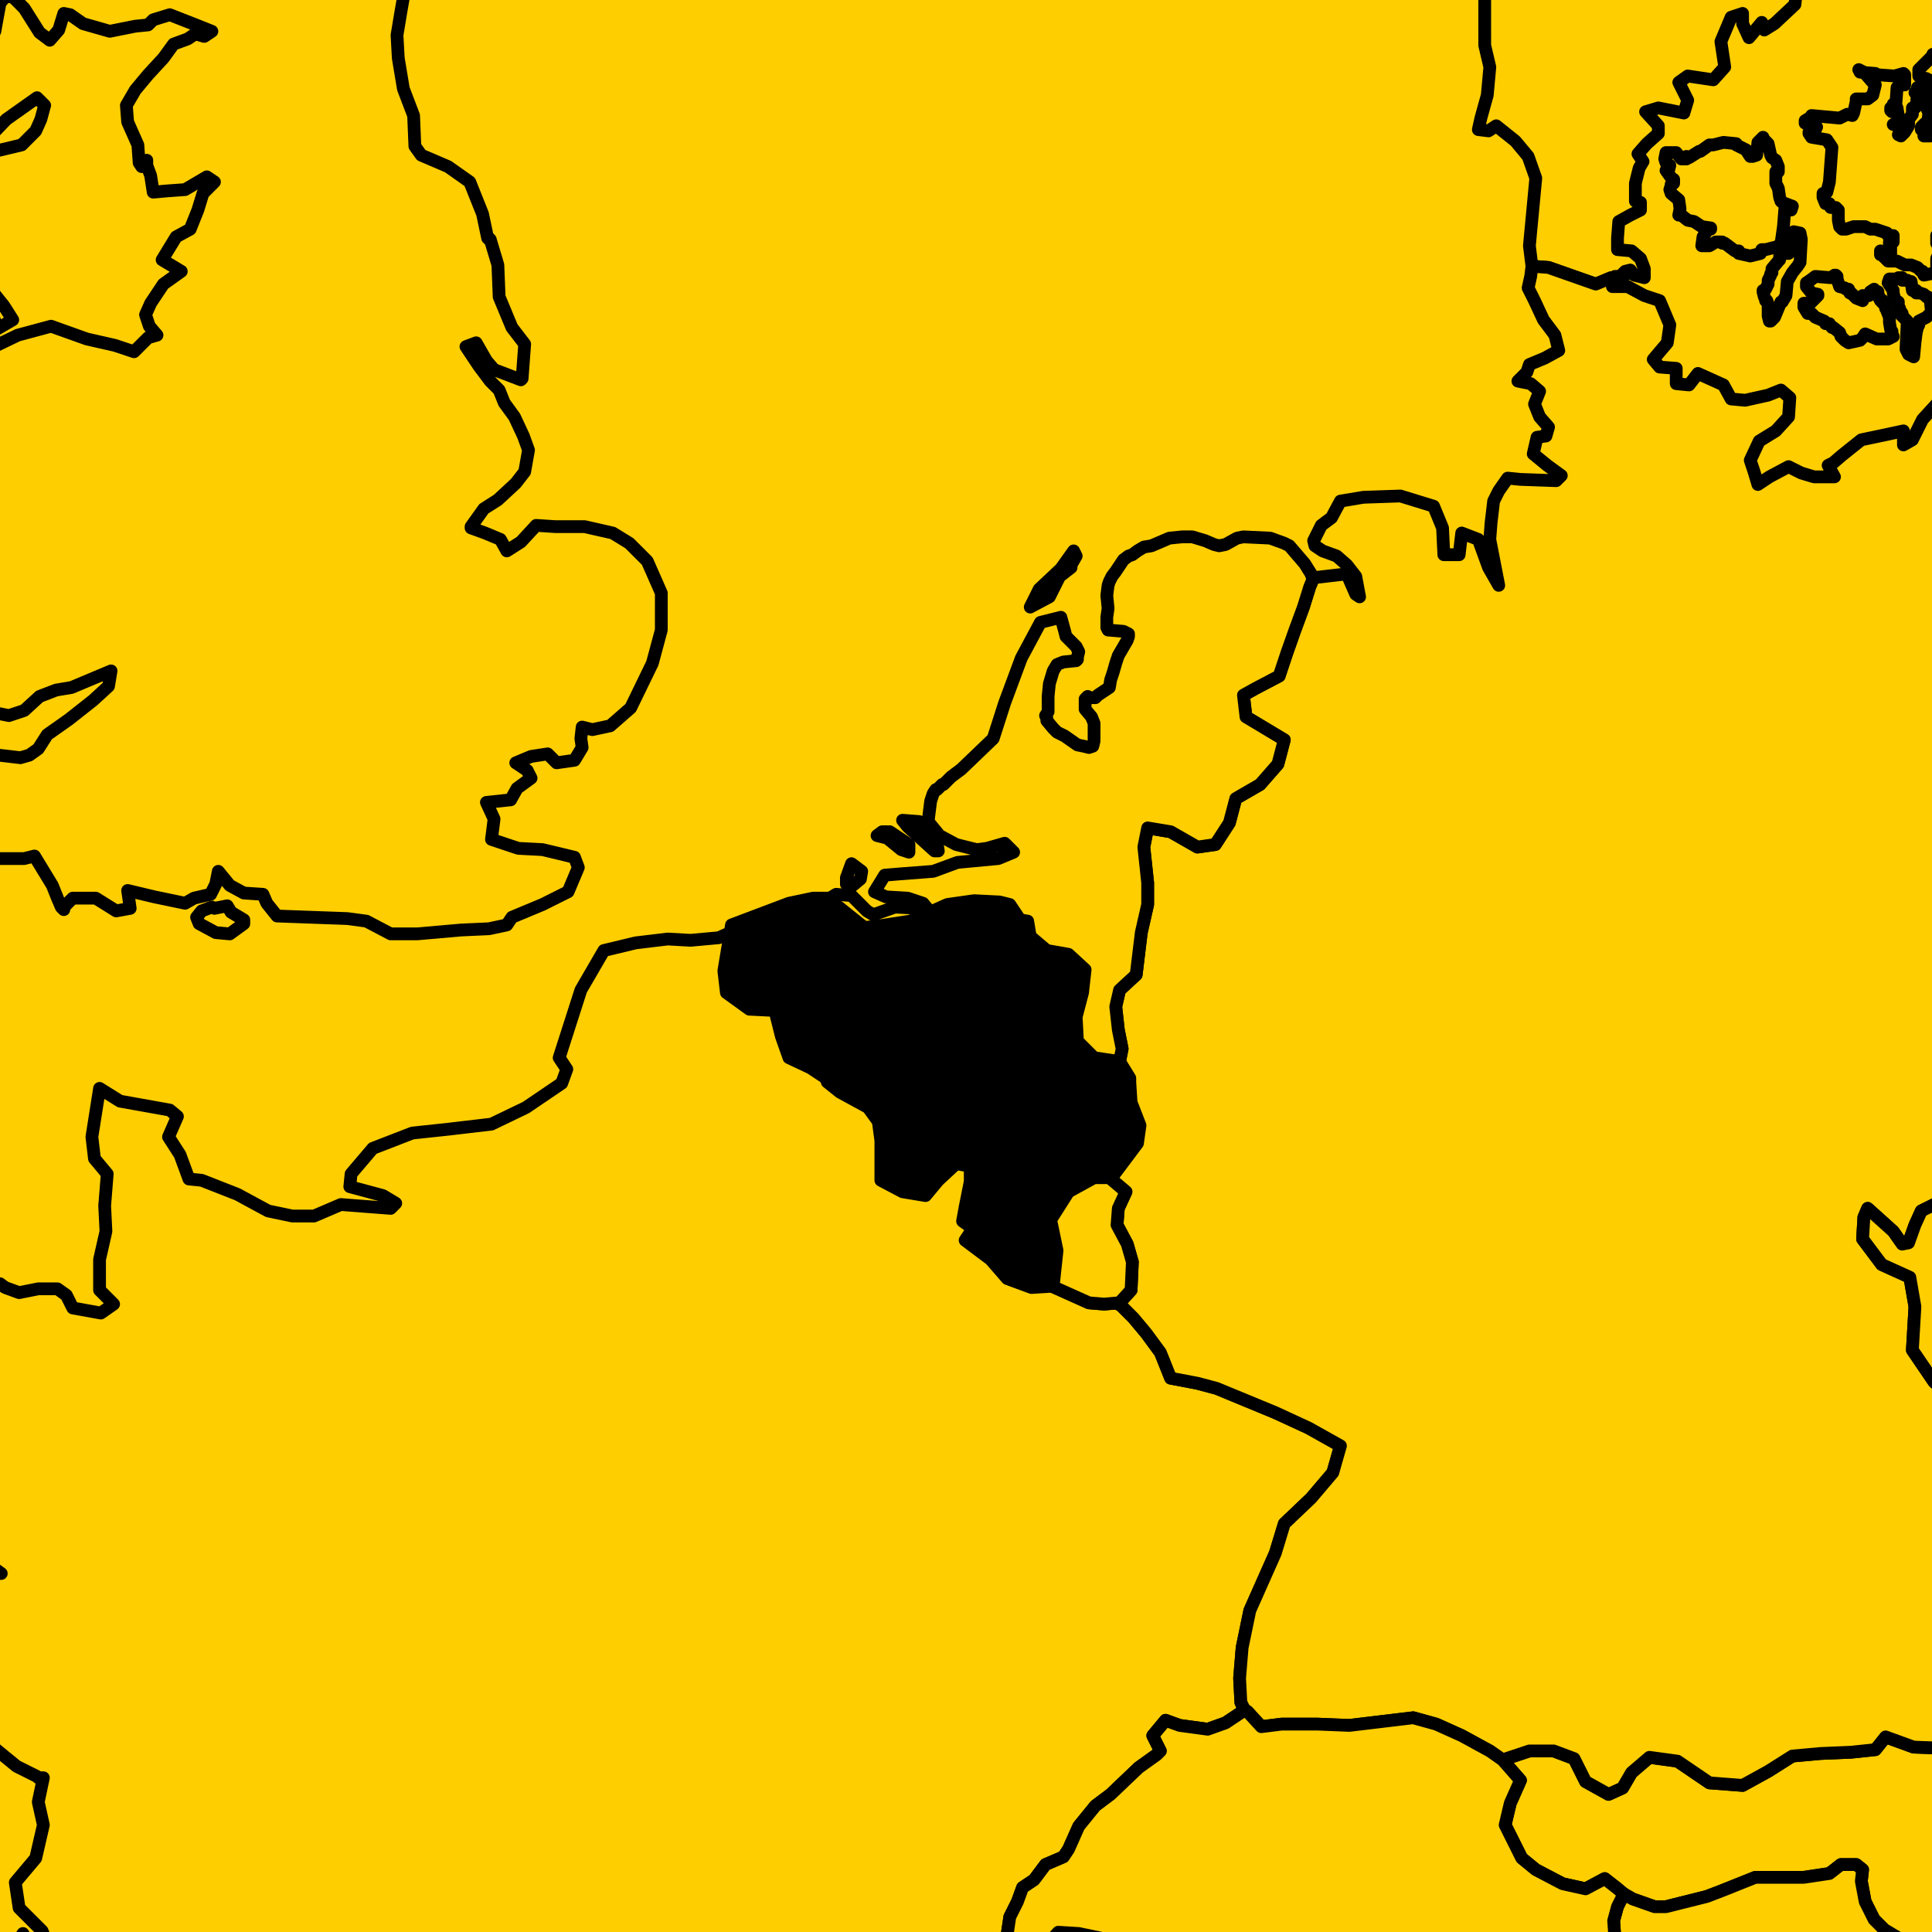 <?xml version="1.0" encoding="UTF-8"?> <svg xmlns="http://www.w3.org/2000/svg" xmlns:xlink="http://www.w3.org/1999/xlink" width="227.002" height="227.001" viewBox="0 0 227.002 227.001"><defs><clipPath id="clip-path"><rect id="Rectangle_256" data-name="Rectangle 256" width="227.002" height="227" transform="translate(42.152 89.172)" fill="none"></rect></clipPath></defs><g id="Belgium" transform="translate(-42.152 -89.172)"><rect id="Rectangle_318" data-name="Rectangle 318" width="227" height="227" transform="translate(42.152 89.172)" fill="#ffce00"></rect><path id="Path_993" data-name="Path 993" d="M262.5,294.75l-2.85.3-3.6.15-3.3.3-2.849,1.8-3,1.65-3.9-.3-3.751-2.549-3.3-.451-2.1,1.8-1.049,1.8-1.651.75-2.7-1.5-1.35-2.7-2.4-.9H221.85l-3.15,1.051,2.1,2.4-1.2,2.7L219,303.6l1.951,3.9,1.649,1.35,3.15,1.65,2.7.6,2.25-1.2,1.351,1.05.9.751,1.051.6,2.55.9H237.9l4.8-1.2,1.95-.75,3.751-1.5h5.7l3-.45,1.35-1.05h1.8l.75.6-.151,1.35.451,2.4,1.05,2.1,1.2,1.2.455.273h5.149V294.527L267,294.45l-3.3-1.2Z" fill="#ffce00"></path><g id="Group_269" data-name="Group 269"><g id="Group_268" data-name="Group 268" clip-path="url(#clip-path)"><path id="Path_994" data-name="Path 994" d="M288.3,269.4l-.45,2.25-2.25,1.05-2.7.9-1.35,2.25-.9,2.85-6.451,2.4-1.5,3.3.151,4.65,1.8,4.65.15,2.25L272.4,297l-1.2-2.4-4.2-.15-3.3-1.2-1.2,1.5-2.85.3-3.6.15-3.3.3-2.85,1.8-3,1.65-3.9-.3-3.75-2.55-3.3-.45-2.1,1.8-1.05,1.8-1.65.75-2.7-1.5-1.349-2.7-2.4-.9H221.85l-3.151,1.05,2.1,2.4-1.2,2.7-.6,2.55,1.949,3.9,1.651,1.35,3.15,1.65,2.7.6,2.25-1.2,1.351,1.05.9.75,1.051.6,2.55.9h1.35l4.8-1.2,1.951-.75,3.75-1.5h5.7l3-.45,1.349-1.05h1.8l.75.6-.15,1.35.45,2.4,1.05,2.1,1.2,1.2,2.25,1.35,1.35.15,2.7,2.1,2.7.45,2.85.6,3.6.3,2.55.75,1.35.75,2.549.3H290.4l4.65.75,1.8.3h2.25l.75-.45,1.65-1.2,1.2-1.65,1.351-1.35,2.55-.9,1.5-.15,2.7.3,1.35.6,1.65.3,1.5-2.55,1.2-.15,2.85.15,1.65.45h.6l.45-1.05.149-1.2,2.4-1.35.75-1.05,2.25-2.1,3.3-.9-.451-3.3.151-2.7.6-1.2,1.651-4.05-1.95-2.55,1.2-2.25,3-.3h4.5l1.349-2.4-.3-3.3.15-2.4-.15-.6-1.951-3.45-1.949-6.15-.15-3.9-2.25-3-5.7.6-4.5.6-3.9-3.6-2.551-1.2H312.75l-4.5-.45-1.8,2.7-.9,2.7-2.7,2.25-2.4,1.05-3.3.3-3.3-.3-1.95-1.65-3.6-1.5" fill="none" stroke="#000" stroke-linecap="round" stroke-linejoin="round" stroke-width="1.5"></path></g></g><path id="Path_995" data-name="Path 995" d="M162.9,197.4l-.9-.15-1.2-1.8-1.2-.3-3-.15-3.15.45-4.35,1.95-3.9.6-1.5.15-3-2.4-1.2-.75.15-.3H137.7l-2.85.6-6.75,2.55-.15.9-.75,4.5.3,2.55,2.7,1.95,3,.15.75,3,.9,2.55,2.55,1.2,1.8,1.2.15.45,1.5,1.2,3.3,1.8,1.2,1.65.3,2.25v4.65l2.55,1.35,2.7.45,1.5-1.8,2.1-1.95,1.65.3V228l-.6,3-.3,1.65,1.05.75.15.15-.9,1.35,3,2.25,1.95,2.25,2.85,1.05,2.4-.15h.15l.45-4.2-.75-3.6,2.1-3.3,3-1.65h1.8l.15.15,3.15-4.2.3-2.1-1.05-2.7-.15-2.4v-.45l-1.2-1.95-3-.45-1.95-1.95-.15-2.85.75-2.85.3-2.7-1.95-1.8-2.55-.45-1.95-1.65Z"></path><path id="Path_996" data-name="Path 996" d="M162.9,197.4l-.9-.15-1.2-1.8-1.2-.3-3-.15-3.15.45-4.35,1.95-3.9.6-1.5.15-3-2.4-1.2-.75.15-.3H137.7l-2.85.6-6.75,2.55-.15.9-.75,4.5.3,2.55,2.7,1.95,3,.15.75,3,.9,2.55,2.55,1.2,1.8,1.2.15.45,1.5,1.2,3.3,1.8,1.2,1.65.3,2.25v4.65l2.55,1.35,2.7.45,1.5-1.8,2.1-1.95,1.65.3V228l-.6,3-.3,1.65,1.05.75.15.15-.9,1.35,3,2.25,1.95,2.25,2.85,1.05,2.4-.15h.15l.45-4.2-.75-3.6,2.1-3.3,3-1.65h1.8l.15.15,3.15-4.2.3-2.1-1.05-2.7-.15-2.4v-.45l-1.2-1.95-3-.45-1.95-1.95-.15-2.85.75-2.85.3-2.7-1.95-1.8-2.55-.45-1.95-1.65-.3-1.8" fill="none" stroke="#000" stroke-linecap="round" stroke-linejoin="round" stroke-width="1.5"></path><path id="Path_997" data-name="Path 997" d="M252.3,118.95l.149-1.8.451-.75.75.15.15.75-.15,2.7-.3.45-.6.75-.6,1.05L252,123.9l-.45.75h-.15l-.75,1.8-.451.45h-.149l-.15-.6v-1.35l-.15-.45h-.15v-.15l-.151-.3-.149-.6v-.15h.149l.151-.15.3-.6v-.45l.3-.6v-.15l.151-.15v-.45l.75-.9.15-.15v-.45l.6-.3Z" fill="#ffce00"></path><path id="Path_998" data-name="Path 998" d="M252.3,118.95l.149-1.8.451-.75.75.15.15.75-.15,2.7-.3.45-.6.75-.6,1.05L252,123.9l-.45.75h-.15l-.75,1.8-.451.45h-.149l-.15-.6v-1.35l-.15-.45h-.15v-.15l-.151-.3-.149-.6v-.15h.149l.151-.15.3-.6v-.45l.3-.6v-.15l.151-.15v-.45l.75-.9.15-.15v-.45l.6-.3h.45" fill="none" stroke="#000" stroke-linecap="round" stroke-linejoin="round" stroke-width="1.5"></path><path id="Path_999" data-name="Path 999" d="M241.8,106.95h.149L243,106.2h.449l1.2-.3,1.5.15v.15l1.2.6.15.3.3.45h.3l.45-.15.149-1.5.6-.6v.15l.6.6.3,1.35.151.3.45.3.3.75v.6h-.3v1.35l.3.6.15,1.05.15.45.15.15,1.2.45-.15.45h-.75l-.151,1.95-.3,2.1h-.15v.45l-.45-.15-1.2.3h-.45l-.15.45-1.2.3-1.351-.3v-.3H246l-1.2-.9h-.3v-.15h-.75l-.75.45h-.9l.15-1.05.6-.9h.3v-.15l-1.05-.15-.9-.6-.75-.15-.75-.6h-.3l.15-.75-.15-1.05-.9-.75-.15-.45.15-.45v-.15l.3-.15v-.45h-.15l-.75-1.05h.3l.151-.6-.45-.3-.15-.45.15-.75h1.2l.6.75h.6v-.3l.3.15Z" fill="#ffce00"></path><path id="Path_1000" data-name="Path 1000" d="M241.8,106.95h.149L243,106.2h.449l1.2-.3,1.5.15v.15l1.2.6.15.3.3.45h.3l.45-.15.149-1.5.6-.6v.15l.6.6.3,1.35.151.3.45.3.3.75v.6h-.3v1.35l.3.6.15,1.05.15.45.15.15,1.2.45-.15.45h-.75l-.151,1.95-.3,2.1h-.15v.45l-.45-.15-1.2.3h-.45l-.15.45-1.2.3-1.351-.3v-.3H246l-1.2-.9h-.3v-.15h-.75l-.75.45h-.9l.15-1.05.6-.9h.3v-.15l-1.05-.15-.9-.6-.75-.15-.75-.6h-.3l.15-.75-.15-1.05-.9-.75-.15-.45.15-.45v-.15l.3-.15v-.45h-.15l-.75-1.05h.3l.151-.6-.45-.3-.15-.45.15-.75h1.2l.6.75h.6v-.3l.3.15,1.2-.75" fill="none" stroke="#000" stroke-linecap="round" stroke-linejoin="round" stroke-width="1.5"></path><path id="Path_1001" data-name="Path 1001" d="M257.7,121.5h.15l.15.15v.3l.3.9.6.149.151.15h.3l.15.451h.15l.6.6.75.3v-.6h.75l.15-.45.45-.3.3.3h.151v.45l.149.15v.15l.15.3h.3l-.15.15.45.451v.3l.15.15v.15l.3.75v.6l.151.9.149.151v.449l.15.15-.6.3h-1.35l-1.349-.6-.3.451-.3.3-1.35.3-.45-.3-.45-.45-.149-.45-.75-.6H257.4l-.3-.45h-.45l-.15-.3-1.05-.45L255,126h-.449l-.451-.75v-.45h.75l.9-.9v-.15L255,123.6l-.6-.75V122.4l.45-.3.6-.451,1.8.15Z" fill="#ffce00"></path><path id="Path_1002" data-name="Path 1002" d="M257.7,121.5h.15l.15.15v.3l.3.9.6.149.151.15h.3l.15.451h.15l.6.6.75.3v-.6h.75l.15-.45.45-.3.3.3h.151v.45l.149.15v.15l.15.3h.3l-.15.15.45.451v.3l.15.15v.15l.3.75v.6l.151.9.149.151v.449l.15.15-.6.3h-1.35l-1.349-.6-.3.451-.3.3-1.35.3-.45-.3-.45-.45-.149-.45-.75-.6H257.4l-.3-.45h-.45l-.15-.3-1.05-.45L255,126h-.449l-.451-.75v-.45h.75l.9-.9v-.15L255,123.6l-.6-.75V122.4l.45-.3.6-.451,1.8.15.45-.3" fill="none" stroke="#000" stroke-linecap="round" stroke-linejoin="round" stroke-width="1.5"></path><path id="Path_1003" data-name="Path 1003" d="M265.2,121.8l-.149.149h-.9l-.151.45.6.9v.3l.15.6.3.45h.149v.6l.15.149v.15l.3.45-.15.151.749.749-.15,3.3.3.6.6.3.149-1.65.151-1.2.149-.6.15-.3V126.9l.9-.45.6-.6-.151-1.351-.3-.449H268.5l-.3-.3-.45-.149h-.45v-.3h-.45l-.151-1.05h-.3l-.151-.149h-.6v-.3Z" fill="#ffce00"></path><g id="Group_271" data-name="Group 271"><g id="Group_270" data-name="Group 270" clip-path="url(#clip-path)"><path id="Path_1004" data-name="Path 1004" d="M265.05,121.95l.149-.15h.451v.3h.6l.15.15h.3l.151,1.05h.45v.3h.45l.449.15.3.3h.15l.3.45.151,1.35-.6.6-.9.45v.45l-.151.3-.149.6-.15,1.2L267,131.1l-.6-.3-.3-.6.15-3.3-.75-.75.15-.15-.3-.45v-.15l-.151-.15v-.6h-.149l-.3-.45-.15-.6v-.3l-.6-.9.15-.45h.9" fill="none" stroke="#000" stroke-linecap="round" stroke-linejoin="round" stroke-width="1.5"></path></g></g><path id="Path_1005" data-name="Path 1005" d="M262.2,98.85l.15.15.151.15-.3,1.2-.6.449h-1.349v.3l-.3,1.35-.149.3-.6-.149-.9.449-3.3-.3v.149l-.75.451v.3l1.35.45-.15.3H255.3l-.6.3v.151l.3.449,1.8.3.6.9-.3,4.051-.3,1.2-.451.149v.451l.3.75h.449l.15.45h.6l.3.3v1.2l.15.75.3.3h.451l.9-.3H261.3l.6.3h.6l1.349.449.15.3h.6v.75h-.45v.45l.151.15v1.05l-.6-.45-.6-.151v.451h.15l.75.75h1.05l.9.45h.75l.75.3.451.449h.15l.149.45.954-.191V102.562l-.2,2.587h-.75v-.6l-.3-.15v-.3l.449-.45h.3l.151-1.35-.151-.15-.15-.45v-.3l-.3-.15.15-.15-.449-1.05.15-.3-.15-.3h-.451v.45l-.3.15h.3l-.15,1.65-.15.15h-.3v.751l-.45.6v.75l-.45.75-.45.449-.3-.149.15-.45-.15-.75h-.6l.6-.3v-.75l-.15-.9h-.3l-.3.45-.149-.15v-.3l.3-.15v-.3l.3.15.15-2.1.6-.3h.3v-1.2l-.149-.15-1.05.3-2.1-.151-.149-.15-1.315-.11Zm-1.5-1.2.486.04-.035-.04-.6-.3Zm7.8-1.2-.9.9V98.1l.15.149.75.149.15.151h.151l.353.353V95.8Z" fill="#ffce00"></path><g id="Group_273" data-name="Group 273"><g id="Group_272" data-name="Group 272" clip-path="url(#clip-path)"><path id="Path_1006" data-name="Path 1006" d="M260.55,97.35l.149.3,1.8.15.15.15,2.1.15,1.05-.3.149.15v1.2h-.3l-.6.3-.15,2.1-.3-.15v.3l-.3.15v.3l.149.15.3-.45h.3l.149.9v.75l-.6.3h.6l.151.75L265.2,105l.3.151.449-.45.451-.75v-.75l.45-.6v-.75h.3l.15-.15.149-1.65h-.3l.3-.15v-.45h.451l.15.3-.15.3.45,1.05-.151.149.3.151v.3l.15.45.15.15-.15,1.35h-.3l-.45.45v.3l.3.15v.6h.75l.451-5.7L269.25,99l-.45-.449h-.15l-.15-.15-.75-.151-.15-.149v-.75l.9-.9.75-.75v-.15l.9-.15.6-.45.9-.15v-.15l.3-.151.75-.149h.75L274.65,96l.15.75.9,2.4.6.15-.3.449v.75l.3,1.051v.15l.45.15-.15,1.5.15.149v.451l.6,1.8-.151.151-.149-.151L275.7,105.6l-.449.3-.45.6h-1.2l-.151.3-1.049,1.05-.15.45-.6.9-.3,1.35V111l1.5.151.45.45.3.75.3.6-.15,2.4-1.65.45-.3-.15-.45-.151-.9.6h-.3v.3l-.451.45v.9h.451l.3.9-.149.45-.3-.15-.3.6v1.65l-1.5.3-.149-.449h-.15l-.451-.45-.75-.3h-.75l-.9-.45H264l-.75-.75h-.15v-.45l.6.15.6.449V118.2l-.15-.15v-.45h.45v-.75H264l-.15-.3-1.35-.45h-.6l-.6-.3h-1.351l-.9.3h-.45l-.3-.3-.15-.75v-1.2l-.3-.3h-.6l-.15-.45h-.45l-.3-.75v-.45l.45-.151.3-1.2.3-4.051-.6-.9-1.8-.3-.3-.45v-.15l.6-.3h.149l.151-.3-1.35-.45v-.3l.75-.45v-.151l3.3.3.9-.45.6.149.149-.3.3-1.35v-.3h1.35l.6-.45.3-1.2L262.35,99l-.151-.149-1.049-1.2-.6-.3" fill="none" stroke="#000" stroke-linecap="round" stroke-linejoin="round" stroke-width="1.5"></path></g></g><path id="Path_1007" data-name="Path 1007" d="M216.6,89.173V94.5l.6,2.551-.3,3.3-.75,2.7-.3,1.35,1.2.15.9-.6,2.25,1.8,1.5,1.8.9,2.551-.749,7.949.3,2.4,1.951.15,5.55,1.949,1.8-.749,1.5-.151-.149-.3.3-.3.6-.15.451.6,1.2.3V120.75l-.45-1.2-1.051-.9-1.649-.15v-1.35l.149-1.95,1.35-.75,1.2-.6v-.9l-.6-.149v-2.1l.449-1.8.45-.75-.6-.9,1.05-1.2,1.35-1.2v-.9l-1.5-1.65,1.5-.45,3,.6.449-1.5-1.049-2.1,1.049-.75,3,.449,1.35-1.5-.45-3,1.2-2.849,1.349-.451v1.2l.751,1.651,1.5-1.8.3.9,1.2-.75,2.4-2.25.062-.527Z" fill="#ffce00"></path><g id="Group_275" data-name="Group 275"><g id="Group_274" data-name="Group 274" clip-path="url(#clip-path)"><path id="Path_1008" data-name="Path 1008" d="M232.95,121.65l-1.5.15-1.8.75-5.55-1.95-1.95-.15-.3-2.4.75-7.95-.9-2.55-1.5-1.8-2.25-1.8-.9.6-1.2-.15.3-1.35.75-2.7.3-3.3-.6-2.55V87.75l.451-3,1.649-3.3.6-2.85,2.4-5.85,1.351-2.25,2.4-2.1,3.9-.45,3.451-.15,2.549-.45,2.7-1.8.9-2.4,1.95-2.1,1.95-1.8,5.25-2.1,1.5-1.2.451.6-.75,1.5-.6,2.25.45,1.8.45,2.85-.15,1.95L247.8,69.3l-1.051,1.8-1.05,3.15v3l-.3.15.151-.3-.451,2.4-1.95.45v1.2l2.1-.6.45.6-1.649,1.65-.3,1.35.45,1.2,1.2-1.5,1.5.15.9,1.5,1.8-.6,2.25-.15,1.2.6.3,1.8-.3,2.55-2.4,2.25-1.2.75-.3-.9-1.5,1.8-.75-1.65v-1.2l-1.349.45-1.2,2.85.451,3-1.351,1.5-3-.45-1.05.75,1.05,2.1-.45,1.5-3-.6-1.5.45,1.5,1.65v.9l-1.35,1.2-1.05,1.2.6.9-.45.75-.449,1.8v2.1l.6.15v.9l-1.2.6-1.35.75-.15,1.95v1.35l1.65.15,1.05.9.45,1.2v1.05l-1.2-.3-.45-.6-.6.15-.3.3.149.3" fill="none" stroke="#000" stroke-linecap="round" stroke-linejoin="round" stroke-width="1.5"></path></g></g><path id="Path_1009" data-name="Path 1009" d="M126.6,199.351l-3.3.3-2.7-.15-3.751.45-3.75.9-2.7,4.65-2.551,7.95.9,1.35-.6,1.65-4.2,2.85-4.05,1.95-5.1.6-4.2.449-4.649,1.8-2.55,3-.15,1.5,3.9,1.049,1.5.9-.6.6L82.2,230.7l-3.149,1.35H76.5l-2.851-.6-3.6-1.95-4.2-1.65-1.5-.15-1.05-2.849-1.351-2.1,1.051-2.4-.9-.75-5.85-1.05-2.4-1.5-.9,5.7.3,2.551,1.5,1.8-.3,3.75.149,3-.75,3.3v3.6L55.5,242.4,54,243.45l-3.3-.6-.749-1.5L48.9,240.6h-2.25l-2.25.45-1.649-.6-.6-.448v33.942l.148.106-.148-.007v21.064L44.1,296.7l2.4,1.2.149.15h.6l-.6,2.85.6,2.7-.9,3.9-2.4,2.851.45,3,2.7,2.7.051.123H160.533l.267-1.773.9-1.8.6-1.651,1.349-.9,1.35-1.8,2.1-.9.6-.9,1.2-2.7,1.949-2.4,1.8-1.351,3.3-3.149,2.1-1.5.449-.45-.9-1.8,1.5-1.8,1.649.6,3.3.451,2.1-.75,2.25-1.5-.45-.9-.149-2.851.3-3.6.9-4.35,3-6.75,1.051-3.45,3.15-3,2.549-3,.9-3.15-3.749-2.1-3.9-1.8-6.9-2.849-2.25-.6-3.15-.6-1.2-3-1.649-2.25-1.5-1.8-1.8-1.8-1.65.15-1.8-.15-4.35-1.95-2.4.15L160.5,239.4l-1.949-2.25-3-2.25.9-1.35-.149-.15-1.05-.75.3-1.65.6-3v-1.8l-1.65-.3-2.1,1.95-1.5,1.8-2.7-.45-2.55-1.35V223.2l-.3-2.25-1.2-1.65-3.3-1.8-1.5-1.2-.15-.45-1.8-1.2-2.551-1.2-.9-2.55-.749-3-3-.15-2.7-1.95-.3-2.55.75-4.5Z" fill="#ffce00"></path><g id="Group_277" data-name="Group 277"><g id="Group_276" data-name="Group 276" clip-path="url(#clip-path)"><path id="Path_1010" data-name="Path 1010" d="M127.95,198.75l-.75,4.5.3,2.55,2.7,1.95,3,.15.75,3,.9,2.55,2.55,1.2,1.8,1.2.15.449,1.5,1.2,3.3,1.8,1.2,1.65.3,2.25v4.651l2.55,1.349,2.7.45,1.5-1.8,2.1-1.951,1.65.3V228l-.6,3-.3,1.65,1.051.75.149.15-.9,1.35,3,2.25,1.949,2.25,2.85,1.05,2.4-.15,4.35,1.95,1.8.15,1.651-.15,1.8,1.8,1.5,1.8,1.65,2.25,1.2,3,3.15.6,2.25.6,6.9,2.85,3.9,1.8,3.75,2.1-.9,3.15-2.55,3-3.149,3L192,271.65l-3,6.75-.9,4.35-.3,3.6.149,2.849.45.9-2.25,1.5-2.1.75-3.3-.451-1.65-.6-1.5,1.8.9,1.8-.449.451-2.1,1.5L172.65,300l-1.8,1.351-1.95,2.4-1.2,2.7-.6.9-2.1.9-1.35,1.8-1.349.9-.6,1.651-.9,1.8-.451,3-.75,3.6.9.9,2.25-1.049,1.65-2.4,2.1-2.25,2.4.151,2.85.6.9.6-.45,2.1-.149,2.7.3,1.8v1.65l2.1.9.45,1.5V330l-1.8-.149h-1.2l-.45,1.349.3,1.651.6,2.1.9,3.6L174,341.1l.45,2.849-3.6,1.95-1.8,1.8-.9,2.55v1.5l.45,1.351,1.05.3,1.35.9v2.4l-.9,2.85-.3,3.45.6,3.45,1.5,2.7,2.7.9,2.7.3,2.25.6.75,2.55-.3,2.55-.9,2.1.15,1.05-.449.6-6.151,2.4-.6,1.2-1.951.9-1.95,1.5-2.1,1.5-2.1,1.35-1.05.3-.3,1.95-.9.9-4.8,1.2-1.8.45-1.35.6-.3-.3-2.25-.45-2.4-.3-.75-1.05-.9-.75-.75-1.2-2.1-.3-1.5-.45-1.2-.6-.3-1.65-1.8-1.05-2.25-.45-1.35-1.05-.9-.9,1.35,1.2-1.049-.45-1.8-.15-.6,1.05-2.7-.3-2.55-1.35-.6-1.2-.9-.6-4.65-1.5-.9-1.35-1.8-.3-3,1.049-1.951,1.5-3.75,1.65-2.549.75-4.051.9-2.4,3-1.65,4.35.3.75.75.9-.9,9.151-1.95-.75-4.349-.6H88.95l-4.5-.6L79.8,400.2,77.4,399l-.9-.9-1.949-2.4-1.5-1.95-2.4-.75L69,392.25l-4.05-3.9-2.4-1.5H59.7L55.95,388.5l-2.1-.149-4.65-1.5-4.95-2.7-8.7-4.2-1.651-2.4-3-2.85-3.3-1.5-2.4-2.25-1.8-2.1L21.75,366.3l-2.1-2.25-.15-1.5,3,1.051,3.75-1.351,2.1-3.149,1.8-4.351,2.85-6,3-6.9,3.3-4.8,1.049-.75-1.8-2.55V333l1.349-4.05,2.25-5.55,1.35-4.95,1.35-2.1,1.951,3.3,1.349,2.55.6,1.651-.15-4.2-1.5-3.6-2.7-2.7-.45-3,2.4-2.851.9-3.9-.6-2.7.6-2.85h-.6l-.15-.15-2.4-1.2L40.8,294l-3-3.3L36,286.65l-1.05-4.35,1.2-3,.45-3.3-.3-2.25,6,.3L39.6,272.1l-4.8-.9-3.451-1.05.9-2.549.9-2.25-.75-.6-5.1-1.35,1.5-.75-1.8-1.2-3.75.3-1.35-.9-.15-.9-.3-.75-2.1-2.55-2.4-1.8-3.9-2.551-1.5-1.35L9,250.5l-3.449.45-.75-2.7-2.7-4.2,2.1-.3,2.55-.3-.15-1.5-2.1-.3-.15-1.5L6,238.8l1.5.15.9-1.2-5.849-.9.449-1.5,1.8-2.4,3.6-.75,3.3-.3,4.65.451,2.4.6,1.95-.15,2.25.15.75-1.5,1.8-.45,1.051.9,1.649.15,3.15.75,1.35,1.65,1.8,3.3,2.25,2.7,2.85-.3,2.55-.15.6.45,1.65.6,2.25-.449H48.9l1.05.75.75,1.5,3.3.6,1.5-1.05-1.65-1.65v-3.6l.75-3.3-.15-3,.3-3.75-1.5-1.8-.3-2.55.9-5.7,2.4,1.5L62.1,219.6l.9.75-1.05,2.4,1.351,2.1L64.35,227.7l1.5.151,4.2,1.649,3.6,1.95,2.85.6h2.551L82.2,230.7l5.851.45.6-.6-1.5-.9-3.9-1.049.15-1.5,2.55-3,4.65-1.8,4.2-.449,5.1-.6,4.05-1.95,4.2-2.85.6-1.65-.9-1.35,2.55-7.95,2.7-4.649,3.75-.9,3.75-.45,2.7.15,3.3-.3,1.35-.6" fill="none" stroke="#000" stroke-linecap="round" stroke-linejoin="round" stroke-width="1.5"></path></g></g><path id="Path_1011" data-name="Path 1011" d="M173.55,242.4l.071-.078-.071-.071Zm-.9-14.7.011-.014-.16-.136ZM231.9,121.65l-.027.108,1.076-.108Zm-9.9,0-.3,1.35.75,1.5,1.05,2.25,1.35,1.8.451,1.8-1.65.9-1.8.751-.3.9-1.05,1.05,1.5.3,1.05.9-.6,1.5.6,1.5,1.05,1.2-.3,1.05-1.05.15-.45,1.949,1.649,1.351,1.65,1.2-.6.6-4.2-.149-1.5-.149-1.05,1.5-.6,1.2-.3,2.55-.151,1.95,1.051,5.4-1.2-2.1-1.2-3.3-1.949-.75-.3,2.551h-1.8l-.15-3.151-1.05-2.55-3.9-1.2-4.35.151-2.7.449L198.6,150l-1.2.9-.9,1.8.151.6.9.6,1.649.6,1.2,1.05,1.049,1.349.45,2.4-.45-.3-1.049-2.4-3.9.449-.449,1.05-.75,2.4-1.051,2.852-.9,2.548-.9,2.7-2.85,1.5-1.349.749.3,2.55,4.5,2.7-.75,2.85-2.1,2.4L187.349,183l-.75,2.852L184.95,188.4l-2.1.3-3.15-1.8-2.7-.45-.45,2.25.45,4.2v2.551l-.751,3.3-.6,4.951-1.95,1.8-.45,1.951.3,2.7L174,212.4l-.3,1.5,1.2,1.95v.45l.151,2.4,1.049,2.7-.3,2.1-3.14,4.187,1.789,1.514-.9,1.949-.15,1.952,1.2,2.25.6,2.1-.149,3.3-1.429,1.571,1.728,1.729,1.5,1.8,1.649,2.25,1.2,3,3.15.6,2.25.6,6.9,2.85,3.9,1.8,3.749,2.1-.9,3.15-2.549,3-3.15,3L192,271.649l-3,6.75-.9,4.351-.3,3.6.149,2.85.45.9.3.15,1.651,1.8,2.4-.3h4.2l3.751.149,7.5-.9,2.7.751,3,1.35,3.3,1.8,1.5,1.05,3.15-1.05H224.7l2.4.9,1.35,2.7,2.7,1.5,1.651-.749,1.049-1.8,2.1-1.8,3.3.451L243,298.649l3.9.3,3-1.651,2.849-1.8,3.3-.3,3.6-.151,2.85-.3,1.2-1.5,3.3,1.2,2.154.077V251.188l-2.3-3.388.3-5.1-.6-3.451-3.3-1.5-2.25-3,.15-2.549.449-1.051,3,2.7,1.05,1.5.75-.151.749-2.1.751-1.651,1.254-.627V137.245l-1.1,1.205-1.2,2.4-1.05.6V139.8l-2.1.449-2.851.6-2.25,1.8-1.049.9-.6.3.749,1.35h-2.4l-1.5-.451L252.3,144l-2.25,1.2-1.351.9-.45-1.5-.449-1.35,1.05-2.25,1.95-1.2,1.5-1.65.15-2.25L251.4,135l-1.5.6-2.7.6-1.649-.15-.9-1.651-3-1.349L240.6,134.4l-1.5-.149v-1.8l-1.949-.15-.75-.9,1.65-1.95.3-2.1-1.2-2.852-1.8-.6-1.951-1.049h-1.8l.274-1.093-.424.042-1.8.75L224.1,120.6l-1.951-.151Z" fill="#ffce00"></path><g id="Group_279" data-name="Group 279"><g id="Group_278" data-name="Group 278" clip-path="url(#clip-path)"><path id="Path_1012" data-name="Path 1012" d="M232.95,121.65l-1.5.15-1.8.75-5.55-1.95-1.95-.15-.15,1.2-.3,1.35.75,1.5,1.05,2.25,1.35,1.8.451,1.8-1.651.9-1.8.75-.3.9-1.051,1.05,1.5.3,1.051.9-.6,1.5.6,1.5,1.049,1.2-.3,1.05-1.051.15-.449,1.95,1.649,1.35,1.65,1.2-.6.6-4.2-.15-1.5-.15-1.051,1.5-.6,1.2-.3,2.55-.15,1.95,1.05,5.4-1.2-2.1-1.2-3.3-1.95-.75-.3,2.55h-1.8l-.151-3.15-1.05-2.55-3.9-1.2-4.35.15-2.7.45L198.6,150l-1.2.9-.9,1.8.15.6.9.6,1.649.6,1.2,1.05,1.05,1.35.45,2.4-.45-.3-1.05-2.4-3.9.45-.449,1.05-.75,2.4-1.051,2.85-.9,2.55-.9,2.7-2.85,1.5-1.35.75.3,2.55,4.5,2.7-.75,2.85-2.1,2.4L187.35,183l-.75,2.85-1.65,2.55-2.1.3-3.15-1.8-2.7-.45-.449,2.25.449,4.2v2.55l-.75,3.3-.6,4.95-1.95,1.8-.45,1.95.3,2.7L174,212.4l-.3,1.5,1.2,1.95v.45l.151,2.4,1.049,2.7-.3,2.1-3.151,4.2-.15-.15,1.95,1.65-.9,1.95-.151,1.95,1.2,2.25.6,2.1-.149,3.3-1.5,1.65v-.15l1.8,1.8,1.5,1.8,1.65,2.25,1.2,3,3.15.6,2.25.6,6.9,2.85,3.9,1.8,3.75,2.1-.9,3.15-2.55,3-3.149,3L192,271.65l-3,6.75-.9,4.35-.3,3.6.149,2.85.45.9.3.15,1.65,1.8,2.4-.3h4.2l3.75.15,7.5-.9,2.7.75,3,1.35,3.3,1.8,1.5,1.05,3.15-1.05h2.85l2.4.9,1.35,2.7,2.7,1.5,1.651-.75,1.049-1.8,2.1-1.8,3.3.45,3.75,2.55,3.9.3,3-1.65,2.85-1.8,3.3-.3,3.6-.15,2.85-.3,1.2-1.5,3.3,1.2,4.2.15,1.2,2.4,2.4-1.05-.151-2.25-1.8-4.65-.15-4.65,1.5-3.3,6.45-2.4.9-2.85,1.349-2.25,2.7-.9,2.25-1.05.451-2.25-1.351-1.8-4.649-3.45-2.4-2.4-2.7-3.6-7.8-6.6-2.55-3.75.3-5.1-.6-3.45-3.3-1.5-2.25-3,.15-2.55.45-1.05,3,2.7,1.05,1.5.75-.15.75-2.1.75-1.65,2.1-1.05,2.25-.75,2.1-.45,2.7-.9,4.649-2.1,1.95-3.15,3-1.05,4.2-1.35,3.15-1.2.75-3.15.45-3,2.55.75,1.8,3.3,1.949,2.55,1.65-.15.151.15v-.45l.149-.15.75-1.65,1.05-4.8.3-5.55-.3-1.2-.75-.75-1.65-2.1-1.8-2.25-.451-3.75-.15-2.7.15-2.7-.45-4.35-.75-2.55-.15-3.15-.3-3.15-.45-2.25-2.1-1.8-1.65-1.05V171.6l1.051-3.3,1.649-3.15.3-3V157.8l-.9-1.95-1.049-2.4-.6-2.4-1.95-.45-1.8-.6-1.8-.9-.6-3.3-.9-1.95-1.05-1.65-.75.15h-1.8l-1.5-1.35-.75-.15-.6-1.8-1.8-1.35-1.349-1.65h-1.8l-2.1.6-2.1.75-1.651,1.05.6-1.35,1.5-1.35,2.4-1.35-1.65-.3-2.1.3-1.95,2.25-1.649,1.8-1.2,2.4-1.049.6V139.8l-2.1.45-2.85.6-2.25,1.8-1.049.9-.6.3.75,1.35h-2.4l-1.5-.45-1.5-.75-2.25,1.2-1.351.9-.45-1.5-.449-1.35L248.85,141l1.951-1.2,1.5-1.65.149-2.25-1.05-.9-1.5.6-2.7.6-1.649-.15-.9-1.65-3-1.35-1.05,1.35-1.5-.15v-1.8l-1.95-.15-.75-.9,1.651-1.95.3-2.1-1.2-2.85-1.8-.6-1.95-1.05h-1.8l.3-1.2h1.05" fill="none" stroke="#000" stroke-linecap="round" stroke-linejoin="round" stroke-width="1.5"></path></g></g><path id="Path_1013" data-name="Path 1013" d="M258.449,308.25l-1.35,1.05-3,.45h-5.7l-3.751,1.5-1.95.75-4.8,1.2H236.55l-2.55-.9-1.051-.6-.749,1.5-.45,1.651.094,1.322h32.161l-.455-.273-1.2-1.2-1.05-2.1-.451-2.4.151-1.35-.75-.6Z" fill="#ffce00"></path><g id="Group_281" data-name="Group 281"><g id="Group_280" data-name="Group 280" clip-path="url(#clip-path)"><path id="Path_1014" data-name="Path 1014" d="M284.85,345.3l1.5.3,1.65-.3,1.05-.9.45-1.2-.75-1.35-1.05-.6-.75-1.5-.9-.45-1.35-.6-.75-.75v-2.4l-.6-.3-.75-1.5.3-2.55.9-1.95h-.45l-1.2.3-.75-.6V327.6l.9-2.25,1.35-1.35,1.8-1.35-2.55-.3-1.35-.75-2.55-.75-3.6-.3-2.85-.6-2.7-.45-2.7-2.1-1.35-.15-2.25-1.35-1.2-1.2-1.05-2.1-.45-2.4.15-1.35-.75-.6h-1.8l-1.35,1.05-3,.45h-5.7l-3.75,1.5-1.95.75-4.8,1.2h-1.35l-2.55-.9-1.05-.6-.75,1.5-.45,1.65.15,2.1-1.35.75h-3.3l-.6,1.8.15,2.25.75,1.8-.6,1.2-6-1.65-3.45-.45-1.65-1.8-2.1-1.2-1.05,3.15-3.45,5.55-1.05,2.85-.75,1.2-1.95-1.5-1.65-2.55-3.15-2.7-1.05-4.2-.15-1.8-3.45,1.5-2.1,2.1-.15,2.7-1.35,1.35-2.25,1.35L189,329.7l-3.9-.6-1.5.15h-.9l-2.85.45-2.25.45-2.7-.15-1.8-.15h-1.2l-.45,1.35.3,1.65.6,2.1.9,3.6.75,2.55.45,2.85-3.6,1.95-1.8,1.8-.9,2.55v1.5l.45,1.35,1.05.3,1.35.9v2.4l-.9,2.85-.3,3.45.6,3.45,1.5,2.7,2.7.9,2.7.3,2.25.6.75,2.55-.3,2.55-.9,2.1.15,1.05,2.55.45h3l3.45-.9,1.65-.9.75-2.1,3.3-3.9,1.5-.6.75-1.8,2.7-1.05,3-.9,2.7.3,2.85.9,3,1.95,9,6.45,5.25,2.55.75,1.5.3,3.9L227.1,390l2.1,6.15.75,3.6-.3,2.25.9,1.2,5.25,5.7,3,4.05.9,4.8,2.55-.75,2.25.15,2.85,2.4,2.25,3.75,1.95,3,3.15.6,1.65,2.55,4.05,5.4,3.9,4.5,4.65,3.6,3.3,3.15,1.95-.6,8.7.6,1.95.6,2.4,2.55,2.4,3L291,455.7l5.4,2.25.45.9-.45,2.55,3.15-.45,3.15-.45,1.8.45,1.35,1.95,1.2,3.6-.15,1.35-.45,1.05,1.65,2.4,3.9,1.5,1.8,1.65,1.65,2.4,1.65-3h1.8l.45.9,1.05,1.5.75,1.35.3,2.25,1.2,4.35,1.95,3.3,1.95,3,1.5,6.15,1.05,2.25.9,3,.9,1.8-4.8,2.25-2.7,1.95,1.35,3.6-2.4,3.6L321,518.55l.3,4.05.75,2.55.45-.6-.15.75,2.55.15,2.7-.45,1.05-.75.9-2.1,1.8-3.75,1.05-1.5,2.25-2.1,2.25-.6.9-2.1v-7.5l1.05-1.65,2.7-.9L345,500.1h1.65l.6-1.5-.3-1.8.15-2.85-.45-1.35-.15-3.3-.15-.3-1.5-1.65-3.45-1.65-1.65-2.25-3.75-1.5.15-3.45.9-3.6.6-2.85,2.7-4.05,3.75-4.2,3.6-.75,1.95,1.5,3.75,2.25,4.65,1.05,3.75,1.8,1.35,3,2.7,3.75,3.3,1.35.45.45v-.75l.9-2.4,1.5-3-1.2-2.4-2.1-2.85-3.45-3.15-2.25-3.6-1.65-2.4-3.45-.9-8.55-3-2.7-2.85-4.05-2.1-7.95-3-4.05-1.65-2.55-1.5-2.1-.75H324.6l-1.05-1.35v-1.8l1.95-2.1,2.4-1.65.3-2.85-.9-1.05-1.2-1.65h-1.8l-1.65.3-1.35.9,2.55-.9-2.4.9-2.85.15-3.3-.15h-3.9l-.15.6v1.95l-4.2-4.2-3.3-2.4-1.05-.45-.6.3-.75-2.55H300l-.9-1.2-5.7-5.25-1.65-2.7-2.4-4.5-1.05-2.85-.75-2.85-1.05-1.5-.9-4.2-.9-3.3-1.2-1.95-1.2-2.85-1.35-.9L279,389.7l-.3-.3-.15-.75-1.35-.9-3-2.25-2.1-2.25-2.4-.9-2.55-1.5-1.5-.9-1.8-2.4-1.65-2.85-.9-2.85.3-5.55.3-3.15.45-1.95,1.95-1.5.45-1.95-.9-2.1-2.25-.75-.45-4.65.6-2.25,1.5-.75,1.95-1.65h1.05l.45.6,1.35-.3,3.3-1.5,4.65-2.1,2.1-1.35,2.85.75,2.7-1.35,2.25.3.15,1.8-.6,1.35-.6.9v.6" fill="none" stroke="#000" stroke-linecap="round" stroke-linejoin="round" stroke-width="1.5"></path></g></g><path id="Path_1015" data-name="Path 1015" d="M165.75,240.3l4.35,1.95,1.8.15,1.65-.15v.15l1.5-1.65.15-3.3-.6-2.1-1.2-2.25.15-1.95.9-1.95-1.95-1.65h-1.8l-3,1.65-2.1,3.3.75,3.6-.45,4.2Z" fill="#ffce00"></path><path id="Path_1016" data-name="Path 1016" d="M165.75,240.3l4.35,1.95,1.8.15,1.65-.15v.15l1.5-1.65.15-3.3-.6-2.1-1.2-2.25.15-1.95.9-1.95-1.95-1.65h-1.8l-3,1.65-2.1,3.3.75,3.6-.45,4.2h-.15" fill="none" stroke="#000" stroke-linecap="round" stroke-linejoin="round" stroke-width="1.5"></path><path id="Path_1017" data-name="Path 1017" d="M168,155.55l.6-1.05-.3-.6-1.5,2.1-2.55,2.4-1.05,2.1,2.25-1.2,1.2-2.4,1.35-1.05Z" fill="#ffce00"></path><path id="Path_1018" data-name="Path 1018" d="M168,155.55l.6-1.05-.3-.6-1.5,2.1-2.55,2.4-1.05,2.1,2.25-1.2,1.2-2.4,1.35-1.05Z" fill="none" stroke="#000" stroke-linecap="round" stroke-linejoin="round" stroke-width="1.5"></path><path id="Path_1019" data-name="Path 1019" d="M166.8,161.7l.45,1.65.15.6.45.45.75.75.15.3.15.3-.15.6v.3l-.15.15-1.5.15-.75.3-.45.75-.451,1.5L165.3,171v1.8l-.3.45.15.3v.3l.75.9.45.45.9.45,1.5,1.05.75.15.6.15.45-.15.149-.6v-2.1l-.3-.75-.75-.9v-1.2l.15-.15.149-.15.3.15h.6l.3-.3,1.35-.9.15-.9.3-.9.3-1.05.3-.9,1.05-1.8.15-.45v-.3l-.6-.3-1.8-.15-.151-.3v-1.2l.151-1.05-.151-1.5.151-1.2.15-.45.3-.6.45-.6.9-1.35.6-.45.449-.15.6-.45.75-.45.9-.15,2.1-.9,1.5-.15h1.2l1.5.45,1.05.45.6.15.75-.15,1.35-.75.75-.15,3.15.15,1.65.6.6.3,1.8,2.1.75,1.2.151.45h.15l-.45,1.05-.75,2.4-1.05,2.85-.9,2.55-.9,2.7-2.849,1.5-1.35.75.3,2.55,4.5,2.7-.75,2.85-2.1,2.4L187.35,183l-.75,2.85-1.651,2.55-2.1.3-3.151-1.8-2.7-.45-.45,2.25.45,4.2v2.55l-.75,3.3-.6,4.95-1.951,1.8-.449,1.95.3,2.7.45,2.25-.3,1.5-3-.45-1.949-1.95-.15-2.85.75-2.85.3-2.7-1.951-1.8-2.549-.45L163.2,199.2l-.3-1.8-.9-.15-1.2-1.8-1.2-.3-3-.15-3.151.45L149.1,197.4l-3.9.6-1.5.15-3-2.4-1.2-.75.15-.3.75-.45,1.8.15,1.8,1.8.75.45,2.55-.9,3,.15,1.05.3-.75-.9-1.8-.6-2.55-.15-1.35-.6,1.2-1.95,1.8-.15,3.9-.3,2.85-1.05,4.8-.45,1.8-.75-1.051-1.05-2.1.6-1.2.15-2.4-.6-1.95-1.05L151.2,185.7l.3-2.4.3-.9.3-.45h.15l.6-.6H153l.9-.9,1.2-.9,3.75-3.6,1.349-4.2,1.951-5.25,2.25-4.2Z" fill="#ffce00"></path><path id="Path_1020" data-name="Path 1020" d="M166.8,161.7l.45,1.65.15.6.45.45.75.75.15.3.15.3-.15.6v.3l-.15.15-1.5.15-.75.3-.45.75-.451,1.5L165.3,171v1.8l-.3.45.15.3v.3l.75.9.45.45.9.45,1.5,1.05.75.15.6.15.45-.15.149-.6v-2.1l-.3-.75-.75-.9v-1.2l.15-.15.149-.15.3.15h.6l.3-.3,1.35-.9.15-.9.3-.9.3-1.05.3-.9,1.05-1.8.15-.45v-.3l-.6-.3-1.8-.15-.151-.3v-1.2l.151-1.05-.151-1.5.151-1.2.15-.45.3-.6.45-.6.9-1.35.6-.45.449-.15.6-.45.75-.45.9-.15,2.1-.9,1.5-.15h1.2l1.5.45,1.05.45.6.15.75-.15,1.35-.75.75-.15,3.15.15,1.65.6.6.3,1.8,2.1.75,1.2.151.45h.15l-.45,1.05-.75,2.4-1.05,2.85-.9,2.55-.9,2.7-2.849,1.5-1.35.75.3,2.55,4.5,2.7-.75,2.85-2.1,2.4L187.35,183l-.75,2.85-1.651,2.55-2.1.3-3.151-1.8-2.7-.45-.45,2.25.45,4.2v2.55l-.75,3.3-.6,4.95-1.951,1.8-.449,1.95.3,2.7.45,2.25-.3,1.5-3-.45-1.949-1.95-.15-2.85.75-2.85.3-2.7-1.951-1.8-2.549-.45L163.2,199.2l-.3-1.8-.9-.15-1.2-1.8-1.2-.3-3-.15-3.151.45L149.1,197.4l-3.9.6-1.5.15-3-2.4-1.2-.75.15-.3.75-.45,1.8.15,1.8,1.8.75.45,2.55-.9,3,.15,1.05.3-.75-.9-1.8-.6-2.55-.15-1.35-.6,1.2-1.95,1.8-.15,3.9-.3,2.85-1.05,4.8-.45,1.8-.75-1.051-1.05-2.1.6-1.2.15-2.4-.6-1.95-1.05L151.2,185.7l.3-2.4.3-.9.3-.45h.15l.6-.6H153l.9-.9,1.2-.9,3.75-3.6,1.349-4.2,1.951-5.25,2.25-4.2,2.4-.6" fill="none" stroke="#000" stroke-linecap="round" stroke-linejoin="round" stroke-width="1.5"></path><path id="Path_1021" data-name="Path 1021" d="M142.2,190.65l-.6,1.65v.75l.75.15.9-.75.15-.9Z" fill="#ffce00"></path><path id="Path_1022" data-name="Path 1022" d="M142.2,190.65l-.6,1.65v.75l.75.15.9-.75.15-.9-1.2-.9" fill="none" stroke="#000" stroke-linecap="round" stroke-linejoin="round" stroke-width="1.5"></path><path id="Path_1023" data-name="Path 1023" d="M148.8,186.3l-.6-.75,1.951.15,1.049,1.5,1.051,1.05.15.9h-.451Z" fill="#ffce00"></path><path id="Path_1024" data-name="Path 1024" d="M148.8,186.3l-.6-.75,1.951.15,1.049,1.5,1.051,1.05.15.9h-.451L148.8,186.3" fill="none" stroke="#000" stroke-linecap="round" stroke-linejoin="round" stroke-width="1.5"></path><path id="Path_1025" data-name="Path 1025" d="M145.2,187.35l.6-.45h.9l2.25,1.5v.9l-.9-.3L146.4,187.65Z" fill="#ffce00"></path><path id="Path_1026" data-name="Path 1026" d="M145.2,187.35l.6-.45h.9l2.25,1.5v.9l-.9-.3L146.4,187.65l-1.2-.3" fill="none" stroke="#000" stroke-linecap="round" stroke-linejoin="round" stroke-width="1.5"></path><path id="Path_1027" data-name="Path 1027" d="M186.15,291.6l-2.1.75-3.3-.451-1.65-.6-1.5,1.8.9,1.8-.449.45-2.1,1.5L172.65,300l-1.8,1.351-1.949,2.4-1.2,2.7-.6.9-2.1.9-1.35,1.8-1.349.9-.6,1.651-.9,1.8-.267,1.773h71.311l-.1-1.322.45-1.651.75-1.5-.9-.751L230.7,309.9l-2.25,1.2-2.7-.6-3.15-1.65-1.65-1.35L219,303.6l.6-2.551,1.2-2.7-2.1-2.4-1.5-1.051-3.3-1.8-3-1.35-2.7-.75-7.5.9-3.75-.15h-4.2l-2.4.3-1.65-1.8-.3-.149Z" fill="#ffce00"></path><g id="Group_283" data-name="Group 283"><g id="Group_282" data-name="Group 282" clip-path="url(#clip-path)"><path id="Path_1028" data-name="Path 1028" d="M188.4,290.1l.3.149,1.65,1.8,2.4-.3h4.2l3.75.151,7.5-.9,2.7.75,3,1.351,3.3,1.8,1.5,1.05,2.1,2.4-1.2,2.7-.6,2.55,1.95,3.9,1.65,1.351,3.15,1.649,2.7.6,2.25-1.2,1.35,1.05.9.75-.75,1.5-.45,1.65.15,2.1-1.35.75h-3.3l-.6,1.8.15,2.25.75,1.8-.6,1.2-6-1.649-3.45-.45-1.65-1.8-2.1-1.2-1.05,3.15-3.45,5.55-1.05,2.85-.75,1.2-1.95-1.5-1.65-2.55-3.15-2.7-1.05-4.2-.15-1.8-3.45,1.5-2.1,2.1-.15,2.7-1.35,1.35-2.25,1.35L189,329.7l-3.9-.6-1.5.149h-.9l-2.85.451-2.25.45L174.9,330v-1.8l-.45-1.5-2.1-.9v-1.65l-.3-1.8.15-2.7.45-2.1-.9-.6-2.85-.6-2.4-.15-2.1,2.25-1.65,2.4-2.25,1.05-.9-.9.75-3.6.45-3,.9-1.8.6-1.65,1.35-.9,1.35-1.8,2.1-.9.6-.9,1.2-2.7,1.95-2.4,1.8-1.351,3.3-3.149,2.1-1.5.45-.45-.9-1.8,1.5-1.8,1.65.6,3.3.45,2.1-.75,2.25-1.5" fill="none" stroke="#000" stroke-linecap="round" stroke-linejoin="round" stroke-width="1.5"></path></g></g><path id="Path_1029" data-name="Path 1029" d="M42.9,103.2l-.748.78v2.827L44.7,106.2l1.651-1.65.6-1.35.451-1.65-.9-.9Z" fill="#ffce00"></path><g id="Group_285" data-name="Group 285"><g id="Group_284" data-name="Group 284" clip-path="url(#clip-path)"><path id="Path_1030" data-name="Path 1030" d="M46.5,100.65l-3.6,2.55-3.45,3.6,2.1.15,3.15-.75,1.65-1.65.6-1.35.45-1.65-.9-.9" fill="none" stroke="#000" stroke-linecap="round" stroke-linejoin="round" stroke-width="1.5"></path></g></g><path id="Path_1031" data-name="Path 1031" d="M42.152,127.623l1.5-.874L42.6,125.1l-.447-.559Z" fill="#ffce00"></path><g id="Group_287" data-name="Group 287"><g id="Group_286" data-name="Group 286" clip-path="url(#clip-path)"><path id="Path_1032" data-name="Path 1032" d="M41.85,127.8l1.8-1.05L42.6,125.1l-1.2-1.5-1.2-.6,1.65,4.8" fill="none" stroke="#000" stroke-linecap="round" stroke-linejoin="round" stroke-width="1.5"></path></g></g><path id="Path_1033" data-name="Path 1033" d="M69.3,196.35l-.45-.75-1.5.3-.3-.151-1.2.451-.6.75.3.75,1.95,1.049,1.65.151,1.65-1.2v-.451Z" fill="#ffce00"></path><path id="Path_1034" data-name="Path 1034" d="M69.3,196.35l-.45-.75-1.5.3-.3-.151-1.2.451-.6.75.3.75,1.95,1.049,1.65.151,1.65-1.2v-.451l-1.5-.9" fill="none" stroke="#000" stroke-linecap="round" stroke-linejoin="round" stroke-width="1.5"></path><path id="Path_1035" data-name="Path 1035" d="M42.153,89.173v.374l.3-.374Zm1.87,0L45,90.15,46.8,93l1.2.9,1.05-1.2.6-1.95.749.15,1.5,1.05,3.15.9,3-.6,1.5-.149.6-.6,1.95-.6,3.451,1.35,1.5.6-.9.6-1.05-.3-.9.6-1.65.6L61.35,96l-1.8,1.951-1.5,1.8-1.05,1.8.15,1.949,1.2,2.7.15,2.1.3.449.6-.75v.6l.45,1.2.3,1.95L61.8,111.6l2.1-.15,2.55-1.5.9.6L66,111.9l-.6,1.951-.9,2.25-1.651.9-1.65,2.7,2.25,1.35-2.1,1.5-1.5,2.25-.6,1.35.45,1.35.9,1.051-1.049.3L57.9,130.5l-2.25-.75-3.3-.75-4.2-1.5-3.9,1.051-2.1,1.009v43.481l1.047.209,1.8-.6L46.8,171l1.951-.75,1.8-.3L55.2,168l-.3,1.8-1.8,1.65-2.85,2.25-2.55,1.8-1.05,1.65-1.05.75-1.05.3-2.4-.282V190.05H45l1.2-.3,2.1,3.45.6,1.5.45,1.049.3.3v-.3L50.7,194.7h2.7l2.4,1.5,1.65-.3-.3-2.1,3.15.749,3.6.75,1.05-.6,1.95-.451.6-1.2.3-1.5L69.15,193.2l1.651.9,2.25.15.45,1.05,1.2,1.5,8.25.3,2.25.3,2.851,1.5H91.2l5.1-.45,3.3-.149,2.1-.45.6-.9,3.6-1.5,3-1.5,1.2-2.849-.45-1.2L105.9,189l-2.851-.149L99.9,187.8l.3-2.4-.9-1.949,2.849-.3.75-1.35,1.651-1.2-.451-.9-1.349-.9,1.8-.749,1.949-.3,1.05,1.05,2.1-.3.9-1.5-.15-1.05.15-1.349,1.2.3,2.1-.449,2.4-2.1L118.8,167.1l1.05-3.9v-4.35l-1.65-3.75-2.1-2.1-1.95-1.2-3.3-.749H107.4l-2.25-.151-1.8,1.951L101.7,153.9l-.75-1.35-1.8-.75-1.651-.6v-.149l1.5-2.1,1.65-1.05,2.1-1.95,1.05-1.35.449-2.549-.6-1.651-1.051-2.25-1.2-1.65-.6-1.5-1.05-1.049-1.35-1.8-1.5-2.25,1.2-.449,1.2,2.1.9,1.051,3.15,1.2.15-.15.3-4.049-1.5-1.951-1.5-3.6-.15-3.751-.9-3H99.6v-.151h-.15l-.6-2.85-1.5-3.749-2.549-1.8L91.65,107.4l-.75-1.05-.15-3.6-1.2-3.15-.6-3.6L88.8,93.3l.45-2.7.248-1.427Z" fill="#ffce00"></path><g id="Group_289" data-name="Group 289"><g id="Group_288" data-name="Group 288" clip-path="url(#clip-path)"><path id="Path_1036" data-name="Path 1036" d="M36.3,165h-.75l-2.4,1.2-3-1.05-.75-1.2.45-2.4L29.7,160.5l-.75-.75-2.7.45-2.85,1.5-2.1.3-1.5-.75v-.45l-.45-.449-.151-1.5-.449-1.5V155.7l-.45-1.05,2.55-.45,3.3-.9,3.3-.449L36.6,149.7l2.55-3,1.5-1.8-1.2-1.5v-1.049l.6-2.4.75-2.7.149-2.4-3-.151-4.2,1.35L32.7,135l7.5-4.5,4.051-1.95,3.9-1.05,4.2,1.5,3.3.75,2.25.75,1.65-1.649,1.05-.3-.9-1.05-.449-1.35.6-1.35,1.5-2.25,2.1-1.5L61.2,119.7,62.85,117l1.65-.9.9-2.25L66,111.9l1.35-1.35-.9-.6-2.549,1.5-2.1.151-1.65.149-.3-1.95-.45-1.2V108l-.6.75-.3-.45-.15-2.1-1.2-2.7L57,101.55l1.05-1.8,1.5-1.8L61.35,96l1.2-1.649,1.649-.6.9-.6,1.05.3.9-.6-1.5-.6L62.1,90.9l-1.95.6-.6.6-1.5.149-3,.6-3.15-.9L50.4,90.9l-.75-.15-.6,1.95L48,93.9,46.8,93,45,90.15,43.65,88.8h-.9l-.6.75-.6,3.3-.6.149-.75-1.2-.3-6,.75-1.2,1.2,1.8.45-2.25,1.2-1.8,2.55-2.7L48,76.8,49.949,75l.3-2.55L49.2,70.95,48.75,69.6,49.2,68.55l.3-1.2.6-1.2.75-1.049.9-1.051,1.35.15v-.45L52.05,62.4,51,61.5l-.6-.9-.9,3.149-.45.15H48.9l-.15-.45L47.7,62.4l-.75.3-.449.9h-.75l-.9.6.15-.9.6-1.65,2.849-3.3.6-1.5L48.6,57,45,59.55l-.9.45-.151,1.05.3,1.95-.3,1.351-.6,1.8-1.05,1.2-1.05,1.5L39,71.55,37.5,74.1l-1.051.9-1.5-.6.151-.6,1.95-3.3,1.2-1.8,1.8-1.8,1.2-1.2.6-1.349-.3-1.051H40.2l.6-1.949L42,58.8l.9-1.05.3-1.05.6-.9.75-1.5.6-.9,1.8-2.25L48,49.65,49.5,48l.449-1.2-.149-.449-.6.149L46.65,47.851l-2.4.75v.149H43.8l-1.2-2.1L41.7,45.6l.3-1.5.15-.75-.451-.3-1.649-.6V41.7l1.5-.45,2.55.15.3-.3.3-1.351.151-1.05.3-.45L46.2,36.9l1.051-.6.3-.9,1.2-.9H49.2l.3-1.5.15-.3.3-.6L51.6,30.9l.15-.3-.9-.451-.3-.3,1.5-.3.45-1.05-2.7-.3-1.351-.45V27l.9-2.7.75-.15,1.349.6.6-.3L50.85,23.1l.3-.9.3-1.349.3-.75L52.2,18.45,53.25,18l1.05.15,1.2-.6h1.2l1.2-.15,1.049-.45.151-.15-1.2-2.1-.15-1.2,1.35-.3.9-3v-.15h.15l.6.3,1.5.3.3-.15L63,9.15l.6-1.8,1.05-1.2L66.9,4.2l1.65.151.9-.151,1.5,1.05h.75L73.35,6.3l.15.45,2.25.15h1.5l2.55.6,3.149.15H84.9l.45-.15h.9L88.65,9,87.6,11.4l-1.05,3.15L83.1,15.6,80.55,18.45l-5.1,1.5-3,2.1-.149-.3-.9,1.5,3,1.05.6.45-2.551,1.5H69l-.3,1.05h2.1l-.3.75-.9,1.5.75,1.051L72.3,29.55l8.85-.75,2.4,1.65,2.7.151,2.55.9,2.25,1.05,3.149.3,2.4.75,1.2.6.3,2.1-1.05,4.35-1.2.9-1.35.9L93,43.5l-.9,1.8-.6,1.8-1.65,2.25-.9,2.25H88.5l-.6.9-.6.6-2.55,2.1-.9,1.8L81.9,58.65l-1.65.6-2.1-.75v1.351l1.049.9.9,2.4.75,1.65-2.4.45-2.549-.6-1.951.15-1.8,1.051L71.1,67.5v.45l1.5,1.2,1.8.75,2.549-.45,1.8-.15,1.2.6,1.5,1.5,2.4,1.951,1.8,1.949.9,3.15,1.8,3.45,1.8,2.1-.3,3.15-.6,3.451-.45,2.7.149,2.7.6,3.6,1.2,3.149.15,3.6.75,1.049,3.15,1.35,2.55,1.8,1.5,3.75.6,2.85H99.6v.15h.15l.9,3,.15,3.75,1.5,3.6,1.5,1.951-.3,4.049-.15.15-3.151-1.2-.9-1.051-1.2-2.1-1.2.45,1.5,2.25,1.35,1.8L100.8,135l.6,1.5,1.2,1.65,1.05,2.25.6,1.65-.45,2.551-1.05,1.349-2.1,1.95L99,148.95l-1.5,2.1v.15l1.65.6,1.8.75.75,1.35,1.651-1.049,1.8-1.951,2.25.15h3.45l3.3.75,1.95,1.2,2.1,2.1,1.651,3.75V163.2l-1.05,3.9-2.55,5.25-2.4,2.1-2.1.45-1.2-.3-.15,1.349.15,1.05-.9,1.5-2.1.3-1.05-1.05-1.95.3-1.8.75,1.35.9.45.9-1.65,1.2-.75,1.35-2.85.3.9,1.95-.3,2.4,3.15,1.051,2.85.149,3.75.9.45,1.2-1.2,2.849-3,1.5-3.6,1.5-.6.9-2.1.449-3.3.15-5.1.45H88.05L85.2,197.4l-2.25-.3-8.25-.3-1.2-1.5-.45-1.05L70.8,194.1l-1.65-.9-1.35-1.65-.3,1.5-.6,1.2-1.951.45-1.049.6-3.6-.75-3.15-.75.3,2.1-1.649.3-2.4-1.5H50.7l-1.049,1.05v.3l-.3-.3-.45-1.05-.6-1.5-2.1-3.45-1.2.3H41.7l-3,.6-1.5-.45-.449-.3-.9.15L33,195.75l-2.4,1.8H30l-1.35-.75-1.2-1.2L24,193.5l-1.5-.45-1.8-.6-2.25-.45-2.25-.6-2.4,2.4-3.45.75-1.5,2.1-1.35.75-.6-1.2.15-.15H5.55L4.8,194.7l-1.5-1.349-1.2.3L.75,195.3l.3-1.2,1.5-1.8,2.25-.9,2.7-.75,2.4-1.5,11.85-7.35,2.85-3.15,3-1.049,1.8-1.651.3-.6,4.051.3,3.75.9L42,177.9l2.55.3,1.05-.3,1.05-.75L47.7,175.5l2.551-1.8,2.85-2.25,1.8-1.65.3-1.8-4.649,1.95-1.8.3L46.8,171,45,172.65l-1.8.6-2.25-.45-1.5-1.05-.9-1.95-1.05-2.4-.45-1.65Z" fill="none" stroke="#000" stroke-linecap="round" stroke-linejoin="round" stroke-width="1.5"></path></g></g><path id="Path_1037" data-name="Path 1037" d="M267.9,231.45l-.751,1.651-.749,2.1-.75.151-1.05-1.5-3-2.7-.449,1.051-.15,2.549,2.25,3,3.3,1.5.6,3.451-.3,5.1,2.3,3.388V230.823Z" fill="#ffce00"></path><g id="Group_291" data-name="Group 291"><g id="Group_290" data-name="Group 290" clip-path="url(#clip-path)"><path id="Path_1038" data-name="Path 1038" d="M261.6,231.15l-.45,1.05-.15,2.55,2.25,3,3.3,1.5.6,3.45-.3,5.1,2.55,3.75,7.8,6.6,2.7,3.6,2.4,2.4,4.65,3.45,1.35,1.8,3.6,1.5,1.95,1.65,3.3.3,3.3-.3,2.4-1.05,2.7-2.25.9-2.7,1.8-2.7,4.5.45h4.95l2.55,1.2,3.9,3.6,4.5-.6,5.7-.6,2.25,3,.15,3.9,1.95,6.15,1.95,3.45.15.6,1.65.9,2.25,1.05,5.4,3.9,1.8,1.2,3-.45,2.85-.15,2.1-.3,1.8.15,1.65-.3,1.2-1.95.45-.6,1.95-3.15,4.2-1.35,4.5-1.8,4.35-2.85,4.95,1.2,3.75-2.25,2.85-1.05,1.05-3.45,4.5-2.85H402l3.3-1.05,4.5.75,5.1,2.7,3.45-1.2.3-1.35.15-2.55.6-2.85.6-2.7.9-3.15.9-2.85V254.7l-2.85-.45-3.45-2.1-2.4-2.25-3.15-1.5h-3.9l-3.3.75-2.7,1.5-1.95,1.8-3-1.8-5.4.3-2.4,3-2.55,1.5L382.5,255l-2.1-2.7-2.85-2.55-2.55-1.5-2.7,1.5-3,.9-4.5-1.95-4.2-1.5-3.45-4.35-2.25-3.3-2.55-1.2-1.35.6L348.45,237l-.3-2.1v-2.25l-2.1-.45H342.6l-2.25-.9-2.55-.9-1.95-.45-.3,1.65.9,1.65-3.15,2.25-1.95-.75-2.7-2.7-2.7-2.25.6-1.2.6-1.8v-.9l-.3-.45L323.7,225l-2.55-3.3-3-.45-2.85-.6-2.1.15-1.5-2.55-2.7-1.5-1.8,1.65-2.1,2.55-1.8-1.05-.15-.15-1.65.15-1.95-2.55-1.8-3.3-2.55-.75-.45,3-.75,3.15-3.15,1.2-4.2,1.35-3,1.05-1.95,3.15-4.65,2.1-2.7.9-2.1.45-2.25.75-2.1,1.05-.75,1.65-.75,2.1-.75.15-1.05-1.5-3-2.7" fill="none" stroke="#000" stroke-linecap="round" stroke-linejoin="round" stroke-width="1.5"></path></g></g></g></svg> 